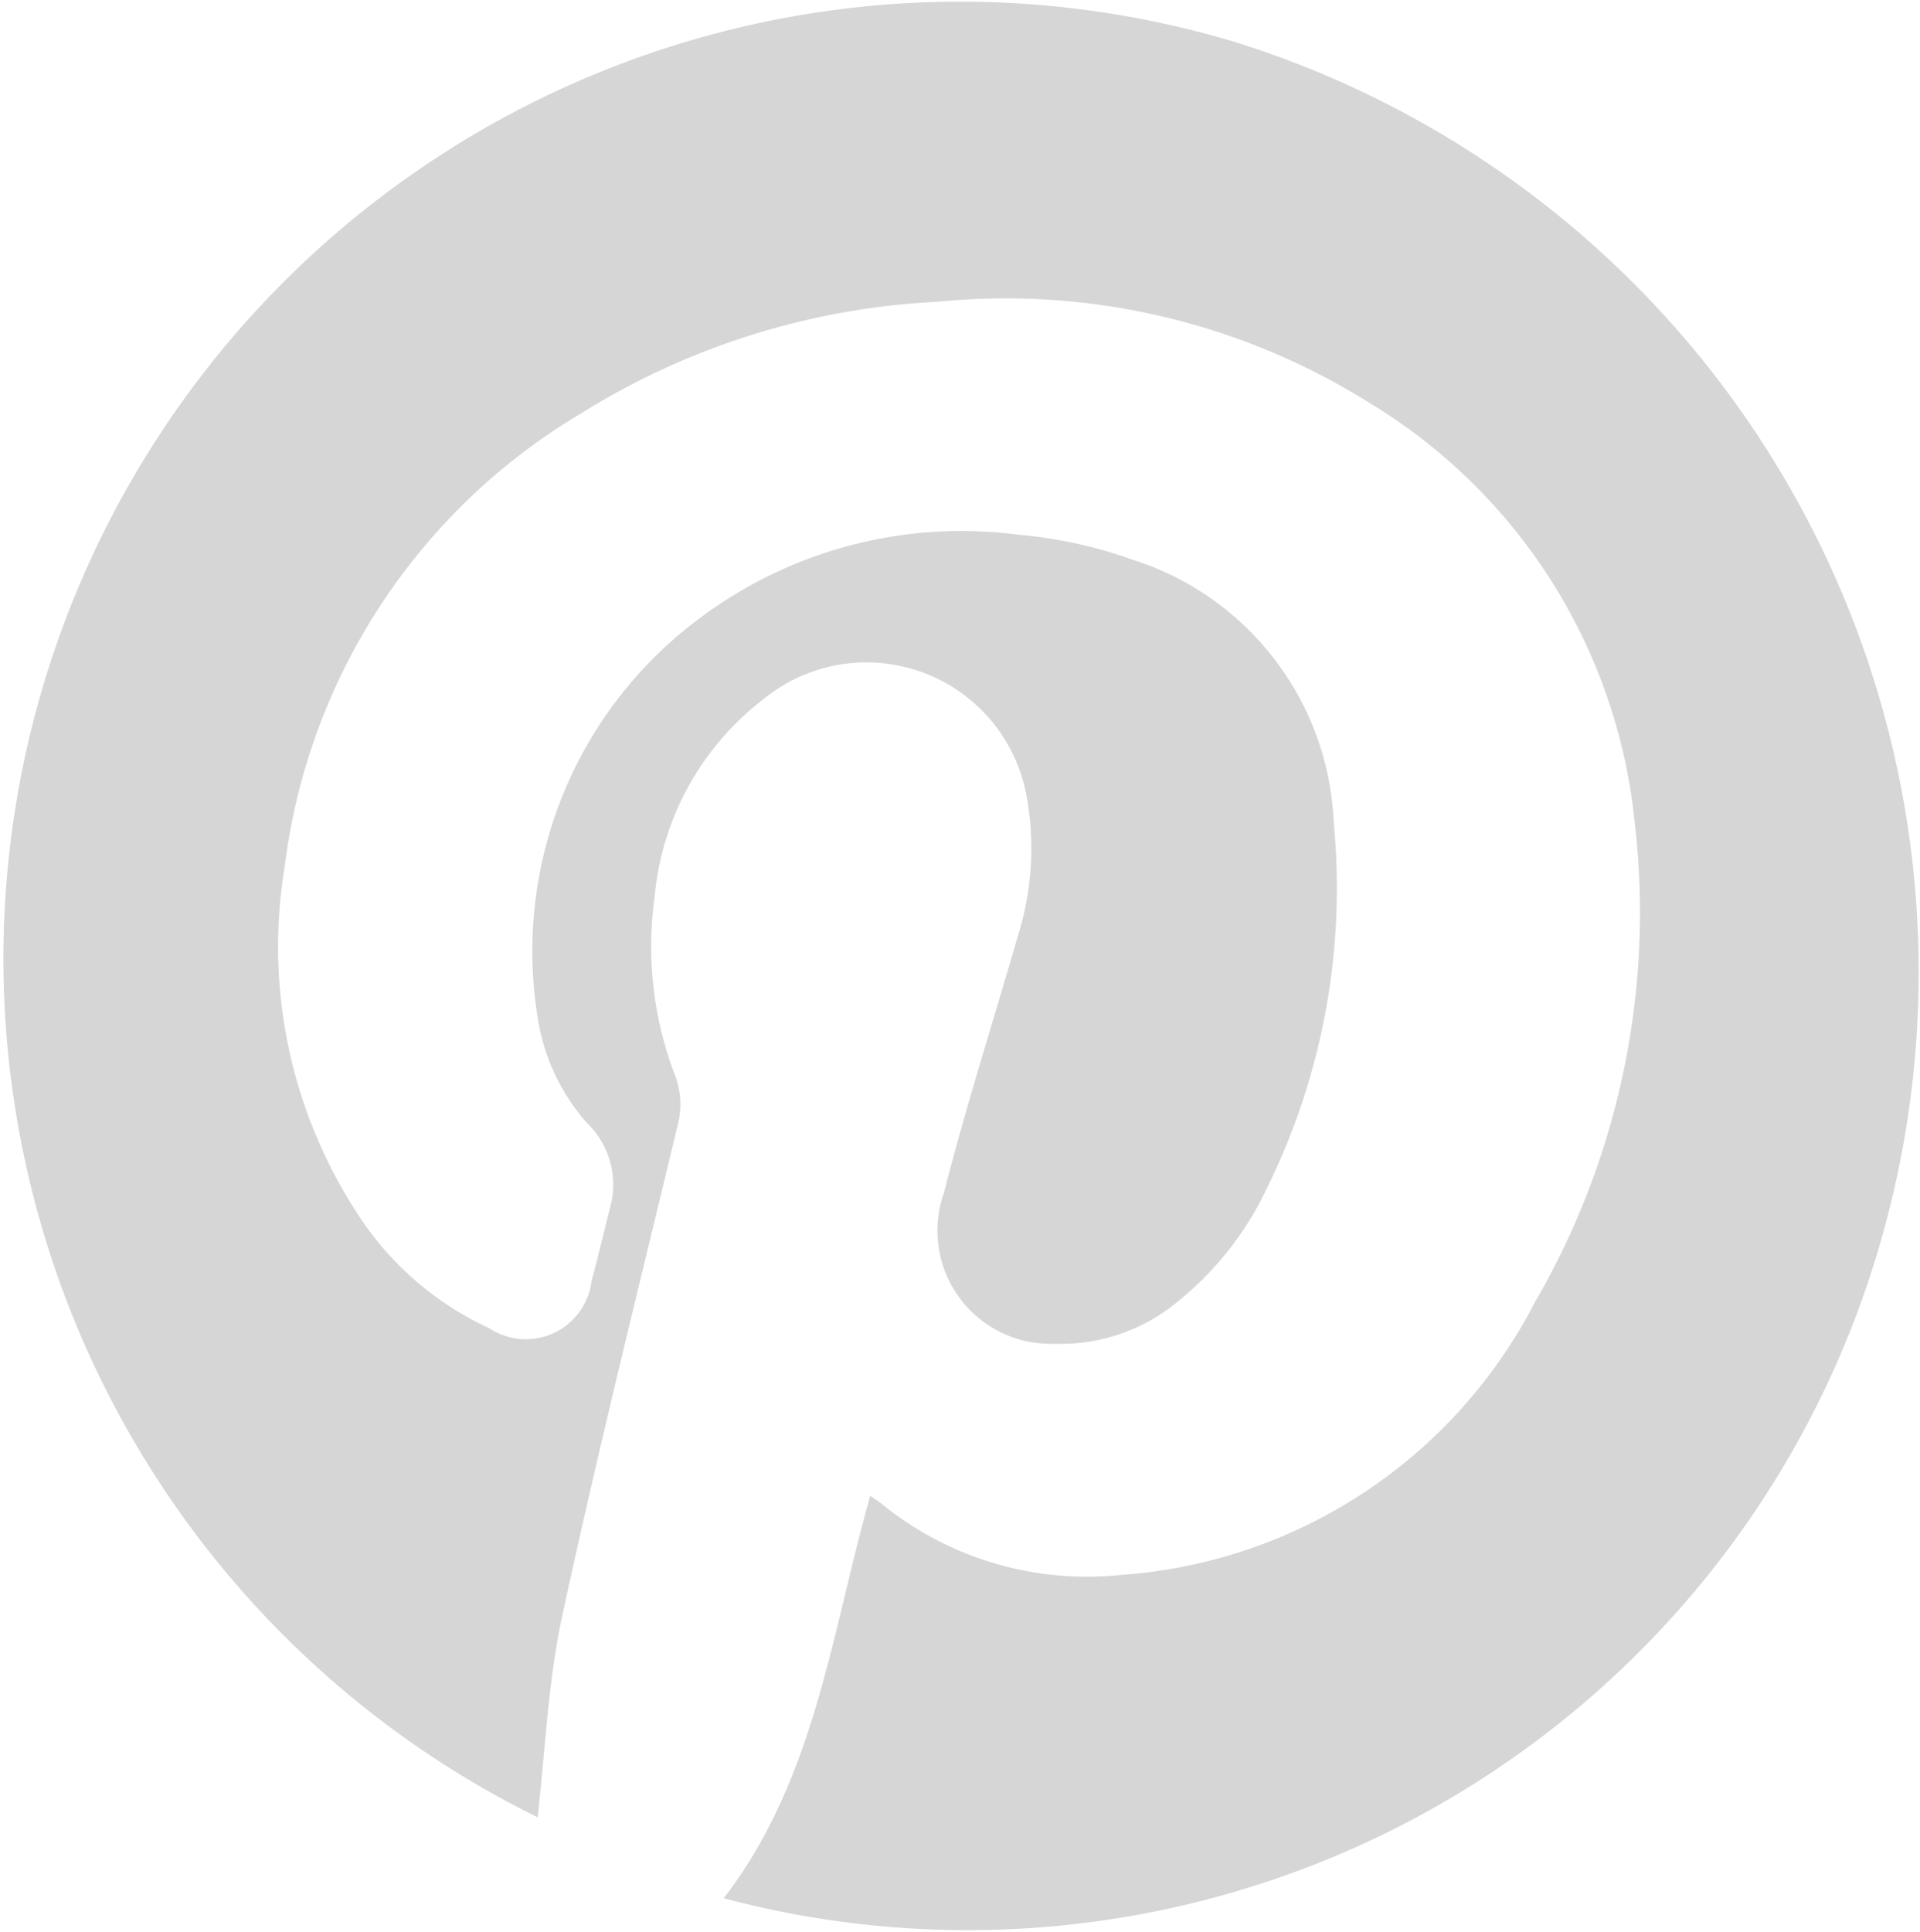 <svg id="Grupo_464" data-name="Grupo 464" xmlns="http://www.w3.org/2000/svg" xmlns:xlink="http://www.w3.org/1999/xlink" width="23.168" height="23.31" viewBox="0 0 23.168 23.31">
  <defs>
    <clipPath id="clip-path">
      <rect id="Rectángulo_481" data-name="Rectángulo 481" width="23.168" height="23.31" transform="translate(0 0)" fill="#d6d6d6"/>
    </clipPath>
  </defs>
  <g id="Grupo_463" data-name="Grupo 463" transform="translate(0 0)" clip-path="url(#clip-path)">
    <path id="Trazado_267" data-name="Trazado 267" d="M8.733,22.9c1.1-1.429,1.295-3.179,1.768-4.855.061.043.1.066.135.095A3.925,3.925,0,0,0,13.518,19a6.1,6.1,0,0,0,5-3.285,9.351,9.351,0,0,0,1.206-5.808,6.694,6.694,0,0,0-3.193-5.043,8.264,8.264,0,0,0-5.21-1.224A8.949,8.949,0,0,0,7,4.994a7.421,7.421,0,0,0-3.566,5.469,5.892,5.892,0,0,0,.974,4.319A3.755,3.755,0,0,0,5.9,16.021a.8.8,0,0,0,1.239-.57c.086-.318.161-.639.241-.958a1.036,1.036,0,0,0-.3-.949,2.488,2.488,0,0,1-.6-1.321A5,5,0,0,1,8.419,7.476,5.272,5.272,0,0,1,12.31,6.453a5.438,5.438,0,0,1,1.359.3,3.479,3.479,0,0,1,2.425,3.18,8.183,8.183,0,0,1-.809,4.406,3.887,3.887,0,0,1-1.1,1.384,2.207,2.207,0,0,1-1.456.488A1.366,1.366,0,0,1,11.39,14.39c.268-1.05.6-2.082.9-3.125a3.5,3.5,0,0,0,.1-1.646A1.964,1.964,0,0,0,9.2,8.444a3.39,3.39,0,0,0-1.3,2.365,4.347,4.347,0,0,0,.251,2.179.992.992,0,0,1,.021.607c-.47,1.96-.959,3.916-1.385,5.886-.174.8-.208,1.638-.3,2.442A11.545,11.545,0,0,1,14.88.5a11.753,11.753,0,0,1,7.567,15.236A11.458,11.458,0,0,1,8.733,22.9" transform="translate(0 0)" fill="#d6d6d6"/>
  </g>
</svg>
